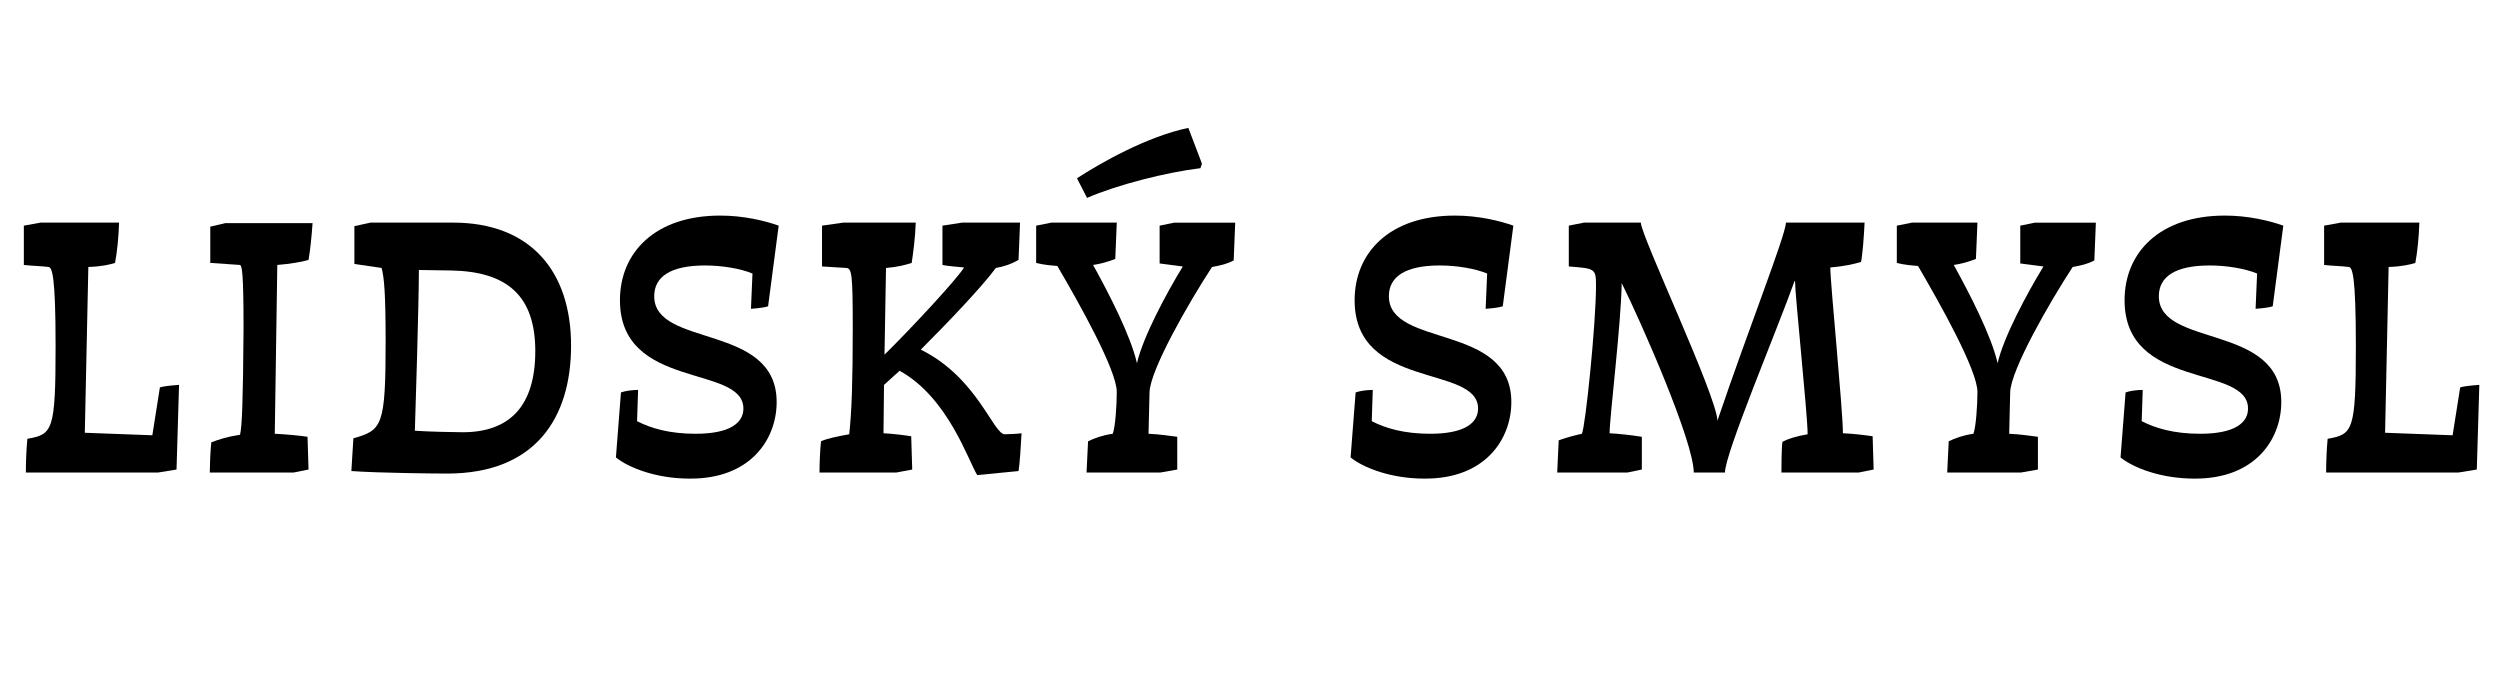 <?xml version="1.0" encoding="utf-8"?>
<!-- Generator: Adobe Illustrator 16.0.0, SVG Export Plug-In . SVG Version: 6.00 Build 0)  -->
<!DOCTYPE svg PUBLIC "-//W3C//DTD SVG 1.0//EN" "http://www.w3.org/TR/2001/REC-SVG-20010904/DTD/svg10.dtd">
<svg version="1.0" id="Layer_1" xmlns="http://www.w3.org/2000/svg" xmlns:xlink="http://www.w3.org/1999/xlink" viewBox="2573.5 1097.5 1280 350"><title>LIDSKY SMYSL</title>
<style type="text/css">
<![CDATA[
	.st0{fill:none;}
]]>
</style>
<g>
	<rect x="2571.528" y="1142.337" class="st0" width="1283.244" height="292.342"/>
	<path d="M2665.172,1294.559l-1.29,43.343l-9.546,1.548h-67.595c0-5.676,0.259-11.867,0.774-17.285
		c12.899-2.322,14.447-3.871,14.447-47.472c0-36.378-1.806-40.247-3.611-40.505c-3.871-0.517-8.256-0.517-12.643-1.033v-20.123
		l8.514-1.548h40.248c-0.258,7.739-1.032,15.222-2.064,20.64c-2.58,0.773-6.449,1.807-13.674,2.064l-1.806,84.88l34.571,1.29
		l3.87-24.51C2656.658,1295.332,2661.303,1294.816,2665.172,1294.559z"/>
	<path d="M2681.683,1323.969c4.128-1.547,7.997-2.838,14.706-3.869c1.031-3.87,1.547-17.544,1.806-54.18
		c0-28.895-0.774-32.249-1.806-32.766l-15.223-1.031v-18.576l7.74-1.806h44.633c-0.516,7.481-1.289,14.448-2.063,18.834
		c-3.354,1.032-9.546,2.063-15.995,2.579l-1.291,86.43c5.676,0.258,13.674,1.031,16.77,1.547l0.517,16.771l-7.739,1.548h-42.828
		C2680.908,1336.354,2681.166,1328.871,2681.683,1323.969z"/>
	<path d="M2753.4,1338.676l1.032-16.77c14.706-4.129,16.512-6.193,16.512-49.535c0-24.768-0.774-33.023-2.063-37.668l-13.932-2.064
		v-19.35l8.256-1.806h42.311c39.474,0,60.371,24.768,60.371,62.95c0,37.152-18.317,65.531-63.467,65.531
		C2796.744,1339.965,2767.849,1339.707,2753.4,1338.676z M2847.569,1277.272c0-28.122-14.19-40.764-43.085-41.279l-16.512-0.259
		c0,16.512-1.807,74.819-2.064,82.301c7.225,0.517,20.897,0.774,24.51,0.774C2834.67,1318.81,2847.569,1305.136,2847.569,1277.272z"
		/>
	<path d="M2971.148,1303.33c0,19.092-13.416,39.473-44.633,39.215c-16.77,0-30.959-5.418-37.668-10.836l2.58-33.281
		c2.064-0.773,5.676-1.289,8.772-1.289l-0.517,15.995c6.967,3.612,16.512,6.45,29.928,6.45c17.803,0,24.51-5.676,24.51-12.9
		c0-22.703-63.209-9.287-63.209-55.469c0-24.51,18.061-43.344,51.342-43.344c11.867,0,22.703,2.58,29.928,5.16l-5.418,41.279
		c-1.291,0.516-4.902,1.032-8.772,1.29l0.774-18.06c-6.192-2.58-15.738-4.128-24.252-4.128c-17.544,0-26.058,5.676-26.058,15.737
		C2908.456,1275.725,2971.148,1262.824,2971.148,1303.33z"/>
	<path d="M2993.854,1323.453c2.58-1.289,8.514-2.58,14.447-3.611c1.291-11.609,1.807-27.605,1.807-54.438
		c0-27.605-0.516-30.186-3.096-30.701l-12.643-0.773v-20.898l10.836-1.548h37.151c-0.258,7.998-1.29,15.222-2.063,20.64
		c-3.354,1.031-6.967,2.064-13.158,2.58l-0.773,44.375c13.416-13.158,36.893-38.441,40.763-44.633
		c-2.321-0.258-9.288-0.774-11.094-1.291v-20.123l10.062-1.548h29.67l-0.773,19.092c-3.612,2.063-7.225,3.354-11.61,4.128
		c-7.481,10.062-24.51,27.863-38.441,41.795c29.153,14.447,37.151,43.602,43.085,43.344c1.549,0,7.225-0.258,8.514-0.516
		c-0.258,5.418-1.031,16.77-1.547,19.35l-21.156,2.063c-4.645-7.481-14.964-39.731-39.731-53.405l-7.997,7.225l-0.259,24.768
		c5.16,0.258,11.095,1.031,14.19,1.547l0.516,17.028l-8.256,1.548h-39.215C2993.08,1335.321,2993.338,1328.098,2993.854,1323.453z"
		/>
	<path d="M3162.065,1298.17l-0.517,21.414c5.676,0.258,10.578,1.031,14.706,1.547v16.771l-8.771,1.548h-37.667l0.773-15.996
		c3.096-1.547,7.225-3.096,12.642-3.869c1.29-3.354,2.063-14.448,2.063-21.414c0-11.094-19.091-45.149-30.443-64.499
		c-3.096-0.258-6.707-0.517-10.836-1.548v-19.092l7.74-1.548h33.539l-0.773,18.575c-3.869,1.549-7.74,2.58-11.352,3.096
		c7.998,14.449,19.35,36.378,22.445,50.311c3.096-13.416,14.964-35.604,23.479-49.535l-11.869-1.549v-19.35l7.482-1.548h31.217
		l-0.773,19.35c-3.354,1.806-6.707,2.58-11.094,3.354C3181.932,1252.763,3162.582,1286.561,3162.065,1298.17z M3181.932,1162.98
		l6.965,18.317l-0.773,2.321c-17.285,2.064-42.828,8.515-58.049,15.223l-5.16-10.062
		C3136.781,1181.04,3160.775,1167.366,3181.932,1162.98z"/>
	<path d="M3347.304,1303.33c0,19.092-13.415,39.473-44.634,39.215c-16.77,0-30.959-5.418-37.667-10.836l2.58-33.281
		c2.063-0.773,5.676-1.289,8.772-1.289l-0.517,15.995c6.966,3.612,16.512,6.45,29.928,6.45c17.802,0,24.509-5.676,24.509-12.9
		c0-22.703-63.209-9.287-63.209-55.469c0-24.51,18.061-43.344,51.342-43.344c11.867,0,22.703,2.58,29.928,5.16l-5.418,41.279
		c-1.29,0.516-4.902,1.032-8.771,1.29l0.773-18.06c-6.191-2.58-15.738-4.128-24.252-4.128c-17.543,0-26.057,5.676-26.057,15.737
		C3284.611,1275.725,3347.304,1262.824,3347.304,1303.33z"/>
	<path d="M3532.803,1337.901l-7.739,1.548h-39.474c0-1.807,0-12.126,0.517-15.738c2.838-1.547,6.966-2.838,12.899-3.869
		c0-10.062-6.449-70.949-6.449-78.432h-0.258c-7.998,22.705-35.861,88.752-35.604,98.039h-15.996
		c0-15.996-27.348-77.914-36.894-97.006c-0.258,20.639-6.192,68.627-6.192,76.883c5.16,0.258,11.61,1.031,16.512,1.805v16.771
		l-7.481,1.548h-35.861l0.774-16.512c4.385-1.548,8.256-2.58,11.867-3.354c1.807-3.612,7.225-56.244,7.225-75.852
		c0-8.771-0.517-8.771-13.932-9.803v-20.898l7.739-1.548h29.153c0,6.708,38.699,88.234,39.215,101.392
		c15.996-47.213,34.83-94.684,35.088-101.392h40.248c-0.259,6.192-1.033,16.512-1.807,20.124c-3.354,1.031-9.029,2.322-15.738,2.838
		c0,8.256,6.451,72.754,6.451,84.881c5.934,0.258,11.867,1.031,15.221,1.547L3532.803,1337.901z"/>
	<path d="M3602.721,1298.17l-0.517,21.414c5.676,0.258,10.577,1.031,14.706,1.547v16.771l-8.771,1.548h-37.668l0.773-15.996
		c3.096-1.547,7.225-3.096,12.643-3.869c1.289-3.354,2.063-14.448,2.063-21.414c0-11.094-19.091-45.149-30.443-64.499
		c-3.096-0.258-6.708-0.517-10.836-1.548v-19.092l7.74-1.548h33.539l-0.774,18.575c-3.869,1.549-7.739,2.58-11.352,3.096
		c7.998,14.449,19.35,36.378,22.445,50.311c3.097-13.416,14.965-35.604,23.479-49.535l-11.868-1.549v-19.35l7.481-1.548h31.219
		l-0.775,19.35c-3.354,1.806-6.707,2.58-11.094,3.354C3622.586,1252.763,3603.236,1286.561,3602.721,1298.17z"/>
	<path d="M3741.521,1303.33c0,19.092-13.415,39.473-44.634,39.215c-16.77,0-30.959-5.418-37.667-10.836l2.58-33.281
		c2.063-0.773,5.676-1.289,8.772-1.289l-0.517,15.995c6.966,3.612,16.512,6.45,29.928,6.45c17.802,0,24.509-5.676,24.509-12.9
		c0-22.703-63.209-9.287-63.209-55.469c0-24.51,18.061-43.344,51.342-43.344c11.867,0,22.703,2.58,29.928,5.16l-5.418,41.279
		c-1.29,0.516-4.902,1.032-8.771,1.29l0.773-18.06c-6.191-2.58-15.738-4.128-24.252-4.128c-17.543,0-26.057,5.676-26.057,15.737
		C3678.828,1275.725,3741.521,1262.824,3741.521,1303.33z"/>
	<path d="M3842.913,1294.559l-1.29,43.343l-9.545,1.548h-67.596c0-5.676,0.258-11.867,0.773-17.285
		c12.9-2.322,14.448-3.871,14.448-47.472c0-36.378-1.806-40.247-3.612-40.505c-3.869-0.517-8.256-0.517-12.641-1.033v-20.123
		l8.514-1.548h40.247c-0.259,7.739-1.032,15.222-2.063,20.64c-2.58,0.773-6.451,1.807-13.674,2.064l-1.807,84.88l34.571,1.29
		l3.87-24.51C3834.399,1295.332,3839.043,1294.816,3842.913,1294.559z"/>
</g>
</svg>
